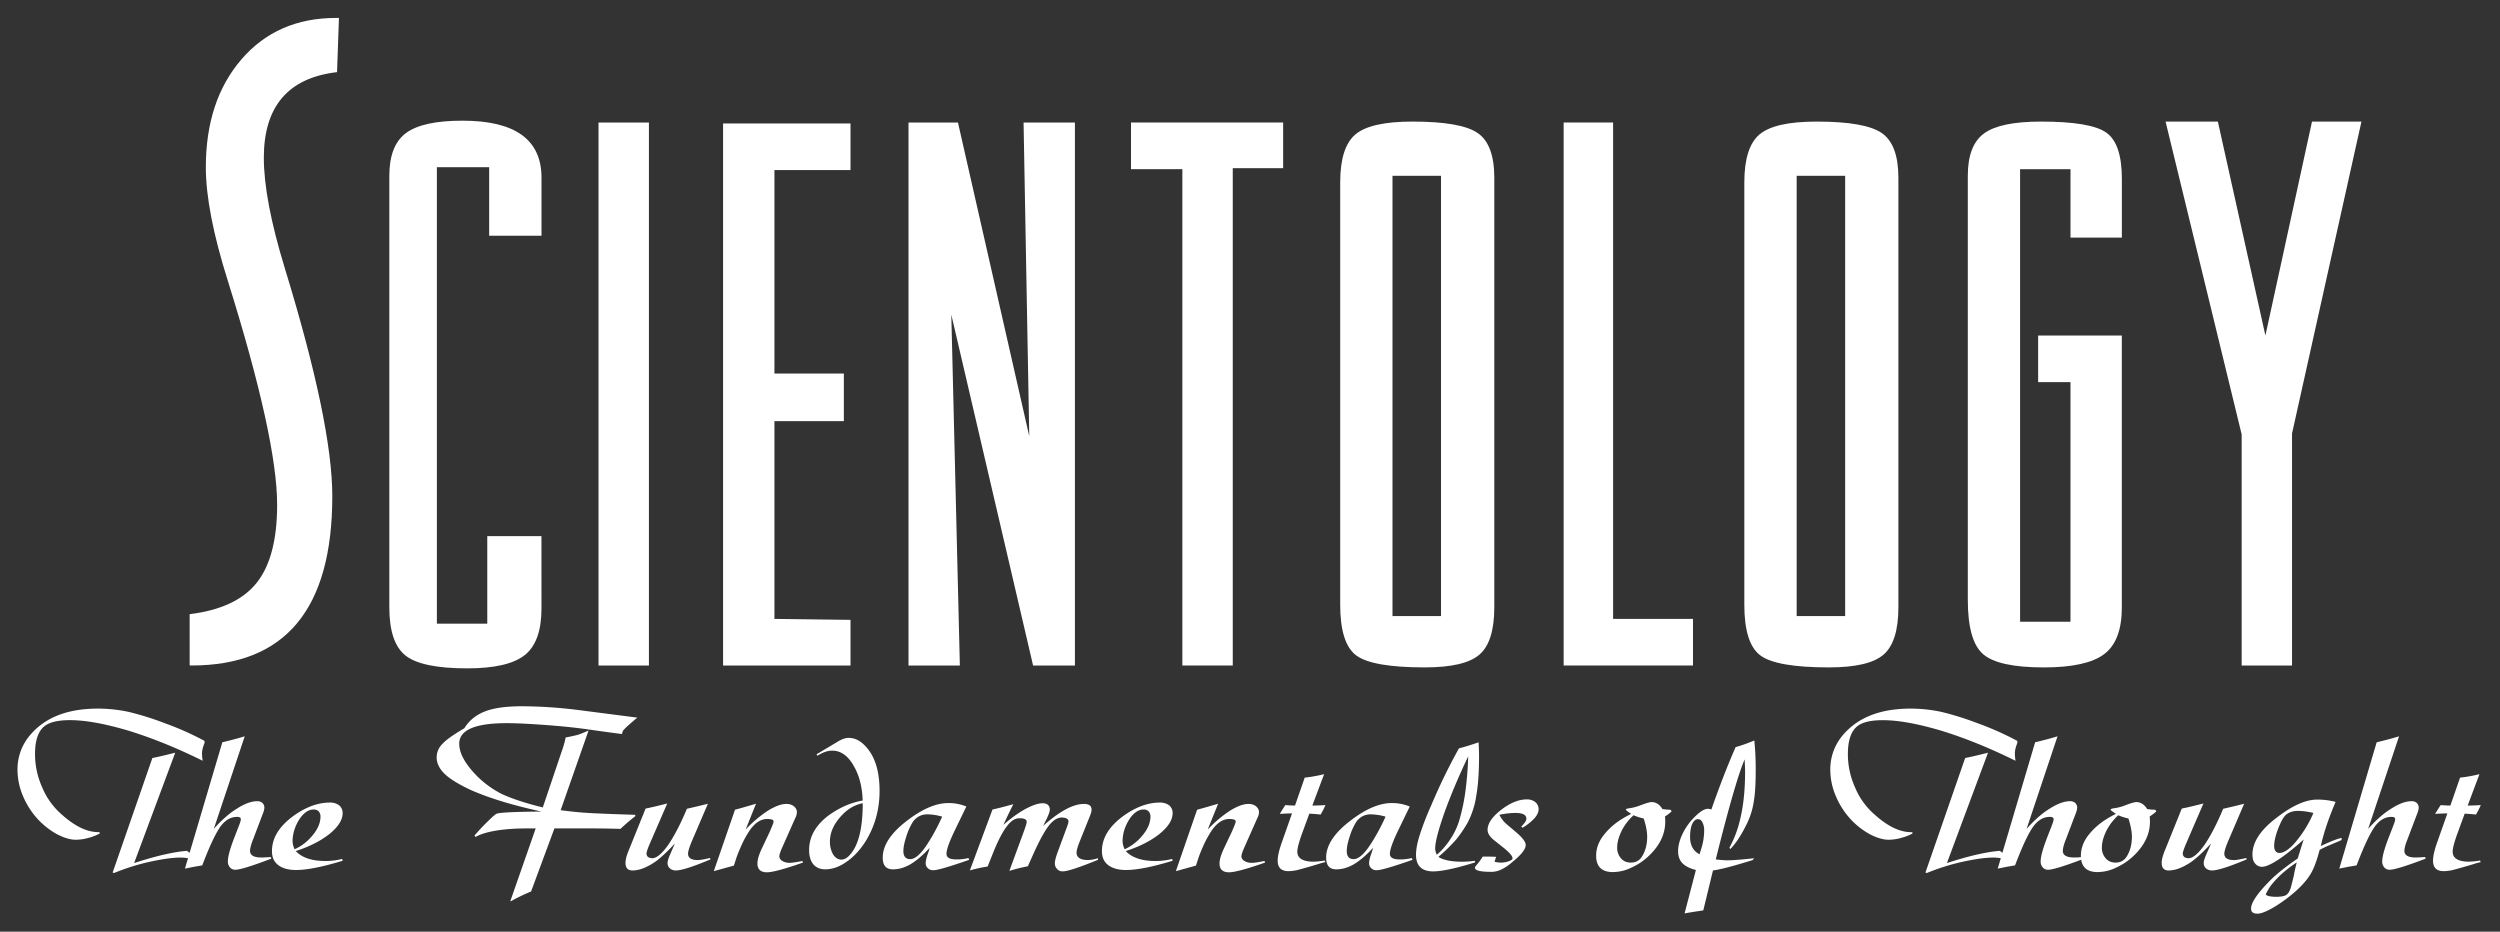 <svg id="Layer_2_copy" data-name="Layer 2 copy" xmlns="http://www.w3.org/2000/svg" width="3000" height="1118" viewBox="0 0 3000 1118">
  <rect x="0" y="0" width="3000" height="1118" fill="#333333" stroke="none"/>
  <defs>
    <style>
      .cls-1 {
        fill: #fff;
      }
    </style>
  </defs>
  <title>scientology-fundamentals-of-thought-title</title>
  <g>
    <path class="cls-1" d="M404.45,86.56q-87.85,10.27-87.86,102.7,0,50.2,25.1,132.37,57.06,186,57.06,273.85,0,203.12-168.88,203.12h-2.28V737q55.91-6.86,80.44-37.66t24.53-93.57q0-79.87-59.33-269.29Q247,253.17,247,200.67q0-79.87,42.79-129.51T403.31,21.52h3.43Z"/>
    <path class="cls-1" d="M649.78,730.13q0,39.95-20,55.91t-69,16q-54.76,0-74.17-15.4T467.2,729v-518q0-36.51,20-51.35t67.9-14.83q94.71,0,94.71,68.46v69.61H587V200.67H524.26V748.39h60.47v-105h65Z"/>
    <path class="cls-1" d="M778.71,798.6H718.23V147h60.48Z"/>
    <path class="cls-1" d="M1020.61,204.09H929.32V448.28h83.3v57.06h-83.3V742.68l91.29,1.15V798.6H867.7V148.18h152.91Z"/>
    <path class="cls-1" d="M1289.9,798.6h-50.2l-98.14-421.06,10.27,421.06h-61.62V147h59.34l85.58,376.56L1228.28,147h61.62Z"/>
    <path class="cls-1" d="M1539.78,201.81h-60.47V798.6h-60.48V203h-61.62V147h182.57Z"/>
    <path class="cls-1" d="M1775.41,785.47q-17.69,15.4-65.61,15.41-62.76,0-82.16-14.26t-19.4-61V218.93q0-42.23,18.26-57.63T1695,145.9q58.18,0,78.16,13.69t20,53.63V729Q1793.1,770.08,1775.41,785.47ZM1671,210.94V739.26h58.2V210.94Z"/>
    <path class="cls-1" d="M1935.73,742.68h95.85V798.6H1876.39V147h59.34Z"/>
    <path class="cls-1" d="M2260.36,785.47q-17.68,15.4-65.62,15.41-62.74,0-82.15-14.26t-19.4-61V218.93q0-42.23,18.26-57.63t68.46-15.4q58.2,0,78.16,13.69t20,53.63V729Q2278,770.08,2260.36,785.47ZM2156,210.94V739.26h58.19V210.94Z"/>
    <path class="cls-1" d="M2546.19,729q0,39.94-21.11,55.91t-72.46,16q-54.76,0-73-16t-18.25-65V210.94q0-36.51,19.4-50.78t68.46-14.26q59.34,0,78.16,13.12t18.83,55.34v70.75h-61.62V203H2424.1V746.11h60.47V458.56h-38.79V402.64h100.41Z"/>
    <path class="cls-1" d="M2750.44,520.17V798.6H2690V521.31L2598.68,145.9h62.75l57.06,256.74L2774.4,145.9h59.34Z"/>
  </g>
  <g>
    <path class="cls-1" d="M119.65,1000.21a60,60,0,0,1-13.57,5.26,55.45,55.45,0,0,1-15,2.22c-6.65,0-14.13-2.22-22.72-6.65a92,92,0,0,1-22.45-17.46,95.33,95.33,0,0,1-18.29-28.26A80.67,80.67,0,0,1,21,924a63.09,63.09,0,0,1,15.8-42.67c18-20.79,44.89-31,80.64-31A177.77,177.77,0,0,1,154,854.17a350.47,350.47,0,0,1,43.5,13.58,355.35,355.35,0,0,1,47.95,21.33v2.5c-1.94,4.71-3.05,8.87-3.05,12.75a65,65,0,0,0,.83,8.59c-31.32-15.52-61-27.44-88.68-36-28-8.31-51.54-12.75-70.66-12.75-13.58,0-23.28,2.22-29.38,6.38q-12.47,8.73-12.47,34.08a97.09,97.09,0,0,0,8.59,40.19,87.6,87.6,0,0,0,23.56,32.69C90,991.62,104.41,998.55,118,998.55h1.39Zm41.29,35.47c25.5-8.31,46.56-13.3,63.46-14.69,4.44,3.33,8.87,6.65,13.31,9.42l-1.11,1.67c-8-1.94-14.69-3-19.68-3-10.25,0-23.28,1.94-39.35,5.54a262.57,262.57,0,0,0-40.73,13l-1.67-.56,47.67-137.45c8.59-1.66,17.46-3.88,27.43-6.37Z"/>
    <path class="cls-1" d="M256.55,994.67c8.87-10,18-18.29,27.43-24.11q14.14-9.15,24.94-9.15a9.1,9.1,0,0,1,6.1,2.22,7.92,7.92,0,0,1,2.22,5.82c0,1.66-.83,4.71-2.77,9.42l-10.81,28.54c-2.49,6.1-3.6,10.81-3.6,13.58,0,5.27,4.43,8,13.58,8,3.32,0,7.2-.28,11.36-.55l.55,1.93c-23.28,8.87-37.69,13.31-42.95,13.31a8.19,8.19,0,0,1-6.65-2.78,10.36,10.36,0,0,1-2.5-7.2c0-6.93,3.61-18.29,10-34.36l3.33-8.59c1.38-3.61,2.21-6.1,2.21-7.49,0-2.21-1.38-3-4.43-3-7.76,0-14.41,3.88-20.23,11.91-5.82,8.32-13,23.56-21.62,46.28l-9.69,1.66-11.09,2.22L266.8,890.75c9.15-2.22,18-4.44,26.88-7.21Z"/>
    <path class="cls-1" d="M411.18,1032.91c-23.55,7.2-42.4,11.08-56,11.08-9.42,0-16.9-2.21-21.89-6.37-4.71-3.88-6.93-9.14-6.93-16.35,0-15,8-28.54,23.84-40.74q23.26-17.46,45.72-17.46A18.1,18.1,0,0,1,407,966.4a12,12,0,0,1,4.16,9.42q0,12.06-15.79,24.94c-10.53,8.32-24.11,15.24-40.46,20.51,7.48,8,19.39,11.92,35.47,11.92a79.52,79.52,0,0,0,20.23-2.5ZM374.6,1003q10-11.64,10-23.28a9.1,9.1,0,0,0-2.22-6.09,7.9,7.9,0,0,0-6.09-2.22c-5,0-9.43,2.49-14.14,7.76a49.57,49.57,0,0,0-8,14.13,46.47,46.47,0,0,0-3.05,15.24,21.92,21.92,0,0,0,2.49,10.53A58.46,58.46,0,0,0,374.6,1003Z"/>
    <path class="cls-1" d="M672.78,972.22c12.47,1.66,23.55,2.77,33,3.32s28.27,1.39,56.54,2.22v1.67a231,231,0,0,0-17.74,15.24c-17.46-.56-29.65-.56-37.13-.56H665.3l-28,75.65a240.29,240.29,0,0,0-24.11,11.64h-.83l30.48-87.29H632.32c-30.48,0-51,4.16-61.8,10.25l-1.11-1.66a216.34,216.34,0,0,1,15.8-16.9c5.82-5.82,9.42-8.87,11.08-9.42,3.61-1.39,21.34-2.22,53.49-2.5-35.75-7.76-64-16.62-85.08-26-14.13-6.65-24.66-13-31-19.12S524,916,524,908.76a22.28,22.28,0,0,1,6.92-16.07c4.44-5,13.31-11.09,26.33-18.85,5.82-9.42,14.13-16.07,24.94-20.23s25.5-6.09,44.34-6.09A557.64,557.64,0,0,1,693.84,852l70.94,9.15c-8.59,7.2-13.85,11.91-15.52,13.85a8.17,8.17,0,0,0-2.77,5.82c-5-.55-19.4-2.49-43-5.82-13.58-1.94-29.93-3.6-48.77-5-19.13-1.38-34.64-2.21-46.56-2.21-38.24,0-57.09,8.31-57.09,24.66,0,11.08,6.65,23.56,20.23,37.69a116.26,116.26,0,0,0,31,22.72c11.36,5.27,27.71,10.81,49.05,16.07l22.45-66.5a118,118,0,0,0,5-17.46c6.1-1.11,10.81-2.22,13.86-3s7.48-2.77,13.58-5.27Z"/>
    <path class="cls-1" d="M852.63,1031.25q-31.59,13.29-41.57,13.3a10.81,10.81,0,0,1-7.2-2.5,8.08,8.08,0,0,1-2.78-6.37c0-2.49,1.11-5.82,3-10.25l5.82-13.31c-9.42,10.26-17.46,17.74-24.66,22.73-9.7,6.37-18.29,9.7-26.33,9.7q-8.31,0-8.31-9.15c0-3.88,1.39-9.14,4.43-16.35l19.68-48.77c8.31-1.66,17.18-3.88,26-6.1l-20.23,46.56c-3.05,6.93-4.71,11.64-4.71,13.85a5.83,5.83,0,0,0,1.94,3.89,9.57,9.57,0,0,0,5,1.38c5.26,0,11.36-5.27,18.84-15.52,7.2-10.53,15-25.22,22.72-43.78,8.32-1.94,16.91-3.88,25.22-6.1l-18.29,42.68c-3.88,8.86-5.54,14.68-5.54,17.18,0,5.26,3.88,7.76,11.64,7.76,2.77,0,7.76-.83,14.68-2.5Z"/>
    <path class="cls-1" d="M882,971.67c8.32-2.22,16.91-4.72,25.22-7.21l-12.47,31a146.69,146.69,0,0,1,26.88-22.73c8.59-5.26,15.8-8,21.89-8a14.39,14.39,0,0,1,9.15,2.77c2.21,1.94,3.6,4.16,3.6,6.93a15.72,15.72,0,0,1-1.94,7.2L939.09,1016c-2.5,5.55-3.88,9.43-3.88,11.64s1.38,4.16,3.6,5.55a17.21,17.21,0,0,0,9.15,2.21c2.77,0,7.75-.83,15-2.21l.55,1.94q-33.26,11.64-43.23,11.63c-7.48,0-11.36-3.6-11.36-10.53q0-6.64,5-17.45l9.7-20.51c3-6.93,4.71-11.09,4.71-12.47,0-1.94-2.49-3-7.48-3a19.52,19.52,0,0,0-10.53,3c-3.33,1.94-6.65,5.26-10,9.7a126.22,126.22,0,0,0-8.87,15.24c-3,6.37-5.54,12.47-7.48,17.74l-3.32,10.25-24.11,6.65Z"/>
    <path class="cls-1" d="M979.82,905.16l24.67-14.69c5.26-3.32,9.7-5,13.85-5,7.49,0,14.14,3.33,20.23,10,11.36,11.92,16.91,29.93,16.91,53.76,0,22.45-5.82,42.95-17.18,61-6.65,10.26-14.14,18.3-22.73,24.11-8.59,6.1-17.18,8.87-25.22,8.87-6.09,0-10.8-1.94-14.41-6.09-3.32-4.16-5-9.7-5-17.19,0-15.79,7.76-29.65,23.55-41.56,12.75-9.15,26.33-15.25,40.74-17.74-.56-15.79-3.88-29.37-10-40.18-6.93-13-15.79-19.68-26.6-19.68-5.27,0-11.09,1.94-17.74,6.1Zm29.38,74.27c-8.87,9.69-13.3,20-13.3,30.48a30.66,30.66,0,0,0,3.88,15.52c2.77,4.15,6.09,6.09,10,6.09,3.6,0,7.49-2.21,11.36-7.2q5.82-7.06,9.15-18.29c3.32-10.81,5-24.94,5-42.12C1025.27,965.85,1016.68,971.11,1009.2,979.43Z"/>
    <path class="cls-1" d="M1163,1031.8c-23.83,8.31-38,12.47-43,12.47a9,9,0,0,1-6.66-2.49,7.76,7.76,0,0,1-2.49-6.1c0-1.94.55-5.27,2.22-10.25a56.7,56.7,0,0,0,2.49-8c-8.31,9.14-16.07,15.52-23,19.68-7.2,4.15-14.13,6.09-21.06,6.09-8.31,0-12.19-4.71-12.19-14.13,0-14.41,9.42-29.1,28.54-43.78,18.57-14.42,35.19-21.62,50.16-21.62a55.63,55.63,0,0,1,21.61,4.16c-1.38,3-5.82,11.91-12.74,26.32-7.21,14.69-11.09,24.94-11.09,30.48q0,6.66,11.64,6.66a54.9,54.9,0,0,0,14.69-1.67Zm-50.16-54.59c-6.93,0-12.47,2.77-16.9,8.31a71.59,71.59,0,0,0-8,17.18c-2.49,7.48-3.88,13.58-3.88,18.57,0,6.37,2.77,9.7,8.31,9.7s12.47-5.82,20.23-17.74a244.53,244.53,0,0,0,18-33.25A66.18,66.18,0,0,0,1112.84,977.21Z"/>
    <path class="cls-1" d="M1191,971.39c7.76-1.66,16.08-3.88,25-6.37-3.88,7.75-8,16.07-11.92,24.93a145.48,145.48,0,0,1,25.77-18.84c8.87-4.71,15.8-7.2,21.34-7.2a9.68,9.68,0,0,1,6.37,1.94,7.7,7.7,0,0,1,2.22,5.54c0,2.22-1.11,5.54-3.6,10.81l-4.44,8.86c20-17.73,36-26.32,49-26.32,6.1,0,9.15,2.21,9.15,6.93,0,1.94-.83,5-2.5,8.86l-11.91,29.65c-2.22,5.82-3.6,10-3.6,13,0,5.82,4.71,8.87,13.57,8.87a38.86,38.86,0,0,0,11.92-2.22l.28,1.94c-22.45,9.14-36.58,13.86-42.4,13.86a8.24,8.24,0,0,1-6.65-2.77,9.21,9.21,0,0,1-2.77-6.93q0-4.15,3.32-13.3l10.26-27.72c1.93-5,2.77-8,2.77-9.14,0-3-2.77-4.71-8.32-4.71-5,0-10.25,3.32-15.24,9.7s-11.08,17.46-18,32.7l-7.21,16.07a200.08,200.08,0,0,0-22.17,5.54l17.19-46.83c2.21-6.1,3.6-10,3.6-12.19,0-2.78-3-4.16-8.59-4.16-5.27,0-10.26,3.05-15,9.42-5,6.37-10.25,16.35-16.07,30.48l-7.2,18a180.94,180.94,0,0,0-21.34,4.71Z"/>
    <path class="cls-1" d="M1407.14,1032.91c-23.56,7.2-42.4,11.08-56,11.08-9.42,0-16.9-2.21-21.89-6.37-4.71-3.88-6.93-9.14-6.93-16.35,0-15,8-28.54,23.83-40.74q23.28-17.46,45.73-17.46A18.12,18.12,0,0,1,1403,966.4a12,12,0,0,1,4.16,9.42q0,12.06-15.8,24.94c-10.53,8.32-24.11,15.24-40.46,20.51,7.49,8,19.4,11.92,35.47,11.92a79.41,79.41,0,0,0,20.23-2.5ZM1370.56,1003q10-11.64,10-23.28a9.14,9.14,0,0,0-2.21-6.09,7.91,7.91,0,0,0-6.1-2.22c-5,0-9.42,2.49-14.13,7.76a49.59,49.59,0,0,0-8,14.13,46.47,46.47,0,0,0-3,15.24,21.93,21.93,0,0,0,2.5,10.53A58.46,58.46,0,0,0,1370.56,1003Z"/>
    <path class="cls-1" d="M1436.51,971.67c8.31-2.22,16.9-4.72,25.22-7.21l-12.47,31a146.69,146.69,0,0,1,26.88-22.73c8.59-5.26,15.79-8,21.89-8a14.34,14.34,0,0,1,9.14,2.77c2.22,1.94,3.61,4.16,3.61,6.93a15.72,15.72,0,0,1-1.94,7.2L1493.6,1016c-2.5,5.55-3.88,9.43-3.88,11.64s1.38,4.16,3.6,5.55a17.17,17.17,0,0,0,9.14,2.21c2.77,0,7.76-.83,15-2.21l.55,1.94q-33.26,11.64-43.23,11.63c-7.48,0-11.36-3.6-11.36-10.53q0-6.64,5-17.45l9.7-20.51c3.05-6.93,4.71-11.09,4.71-12.47,0-1.94-2.5-3-7.48-3a19.49,19.49,0,0,0-10.53,3c-3.33,1.94-6.66,5.26-10,9.7a126.22,126.22,0,0,0-8.87,15.24c-3,6.37-5.54,12.47-7.48,17.74l-3.33,10.25-24.11,6.65Z"/>
    <path class="cls-1" d="M1574.79,966.68c5.27,0,10.53-.28,15.8-.56l-2.5,5.27-3.32,6.09c-4.44-.55-8.87-.83-13.58-1.1l-8.32,22.72c-4.15,11.36-6.09,18.84-6.09,23,0,7.76,6.65,11.92,19.67,11.92a98.8,98.8,0,0,0,13.31-1.39l.55,1.94-3.6.83c-15.8,5-25.77,7.49-29.65,8.59a52.91,52.91,0,0,1-11.09,1.39c-8.31,0-12.75-4.16-12.75-12.47,0-5.54,1.67-12.75,5-22.17l12.19-34.64c-5,0-9.7.28-14.68.55,2.21-3.6,4.43-7.2,6.65-10.53,3.88.28,7.76.56,11.64.56l11.64-33.53a172.49,172.49,0,0,0,23.27-4.16Z"/>
    <path class="cls-1" d="M1695.06,1031.8c-23.84,8.31-38,12.47-43,12.47a9,9,0,0,1-6.65-2.49,7.76,7.76,0,0,1-2.49-6.1c0-1.94.55-5.27,2.22-10.25a56.7,56.7,0,0,0,2.49-8c-8.31,9.14-16.07,15.52-23,19.68-7.21,4.15-14.13,6.09-21.06,6.09-8.32,0-12.19-4.71-12.19-14.13,0-14.41,9.42-29.1,28.54-43.78,18.56-14.42,35.19-21.62,50.16-21.62a55.63,55.63,0,0,1,21.61,4.16c-1.38,3-5.82,11.91-12.74,26.32-7.21,14.69-11.09,24.94-11.09,30.48q0,6.66,11.64,6.66a54.9,54.9,0,0,0,14.69-1.67Zm-50.16-54.59c-6.93,0-12.47,2.77-16.91,8.31a71.62,71.62,0,0,0-8,17.18c-2.5,7.48-3.88,13.58-3.88,18.57,0,6.37,2.77,9.7,8.31,9.7s12.47-5.82,20.23-17.74a243.34,243.34,0,0,0,18-33.25A66.05,66.05,0,0,0,1644.9,977.21Z"/>
    <path class="cls-1" d="M1770.15,1034.85c-23,7.2-39.9,10.81-50.43,10.81-13.58,0-20.51-6.66-20.51-20,0-6.09,1.39-13.85,4.16-22.72a338.12,338.12,0,0,1,14.13-36.58A686.35,686.35,0,0,1,1750.75,898c7.76-1.94,15.52-4.43,23.56-7.2.28,5,.55,10.81.55,16.9,0,18.84-1.11,34.64-3.32,47.11a101.8,101.8,0,0,1-10.26,32.15,150.84,150.84,0,0,1-14.13,20.78,215,215,0,0,1-21.06,20.51q8.73,5.82,29.1,5.82a125.78,125.78,0,0,0,14.69-1.11Zm-29.65-28a82.41,82.41,0,0,0,10.81-23,237.45,237.45,0,0,0,7.2-34.36,411.07,411.07,0,0,0,3.33-41.85c-11.09,23.28-20.51,45.45-28.27,66.79-7.48,21.33-11.36,36-11.36,43.78a18.67,18.67,0,0,0,1.94,7.48A83.23,83.23,0,0,0,1740.5,1006.86Z"/>
    <path class="cls-1" d="M1825.57,991.89c4.16-4.15,6.1-7.2,6.1-9.42,0-4.71-4.43-6.93-13.3-6.93a92.49,92.49,0,0,0-19.12,2.22,35.35,35.35,0,0,0,9.14,11.64l10.81,9.15c7.76,6.65,11.64,11.63,11.64,15.52,0,5.26-5.82,12.19-17.18,21.33a53.85,53.85,0,0,1-12.75,8.32,27.46,27.46,0,0,1-11.64,2.49c-13,0-19.4-1.66-19.4-5,0-.55,1.11-2.22,2.78-4.15a66.67,66.67,0,0,0,6.65-9.15c5,0,10.25,0,16.07.28l-1.94,5.82a25.82,25.82,0,0,0,7.48,1.11,27.4,27.4,0,0,0,9.7-1.67c3.05-1.11,4.43-2.21,4.43-3.6,0-2.49-3.6-6.93-11.36-13l-10-8c-5.82-4.44-8.59-8.87-8.59-13,0-7.48,5.26-15.51,16.35-24.1q16.2-12.48,30.76-12.47a15.7,15.7,0,0,1,10.25,3.32,11,11,0,0,1,3.88,8.59q0,5-5,10.81A63.49,63.49,0,0,1,1827,993.28Z"/>
    <path class="cls-1" d="M2006,973.61a51.31,51.31,0,0,1-8,6.09c.28,3.33.28,5.55.28,6.38,0,14.68-6.38,28-18.85,40.18a73.37,73.37,0,0,1-21.33,14.68,51.6,51.6,0,0,1-22.73,5.55c-13.3,0-20-6.65-20-19.68,0-9.42,3.6-18.56,11.08-27.15,7.49-8.87,17.74-16.63,31-23-4.15-2.77-6.37-4.43-6.37-5,0-.84,1.38-1.39,3.6-1.67a60.06,60.06,0,0,0,13.86-3.6c7.2-2.77,11.36-3.88,13.3-3.88,5.26,0,9.7,2.77,13,8.31a54.46,54.46,0,0,0,9.7.84Zm-59.86,23c-3.6,7.48-5.54,14.13-5.54,20.5a18.77,18.77,0,0,0,4.71,13c2.77,3.32,6.93,5,11.64,5,6.09,0,10.53-2.5,13.58-7.49,4.15-6.65,6.09-14.68,6.09-23.55,0-6.1-1.38-13.3-4.15-21.89a63.23,63.23,0,0,1-12.2-3.88A67,67,0,0,0,1946.12,996.61Z"/>
    <path class="cls-1" d="M2103.25,1032.08c-23,7.2-39.08,11.36-47.67,12.47l-11.64,47.94c-7.48,1.11-15,2.22-22.44,3.6l13.58-52.1c-7.49-1.94-13-4.71-16.35-8.31s-5-8.31-5-14.13c0-6.38,1.66-13,5-20.23a71.38,71.38,0,0,1,13.58-19.68c6.92-7.2,12.74-11.08,17.18-11.08a13.44,13.44,0,0,1,4.15.83q15-42.81,29.1-74.82a196.22,196.22,0,0,0,22.45-8,340.07,340.07,0,0,1,1.66,34.64c0,15.8-.56,28.27-2.22,38a91.82,91.82,0,0,1-7.76,26c-6.92,14.41-13.85,24.94-20.5,31.6l-1.11-1.39a133.67,133.67,0,0,0,11.91-30.21c4.71-17.73,6.93-38,6.93-60.69,0-4.43-.27-9.69-.55-15.24-7.21,16.63-18.85,56.54-34.64,120a117.61,117.61,0,0,0,13.58,1.1q10,0,32.42-2.49ZM2042,1016.84a72.07,72.07,0,0,0,3-20.51,20.13,20.13,0,0,0-2.21-9.7,5.66,5.66,0,0,0-5.55-3.6q-3.74,0-6.65,5.82c-1.66,3.88-2.49,9.14-2.49,15.51,0,10,3.88,16.91,11.36,20.79Z"/>
    <path class="cls-1" d="M2295,1000.21a60,60,0,0,1-13.57,5.26,55.45,55.45,0,0,1-15,2.22c-6.65,0-14.13-2.22-22.72-6.65a92,92,0,0,1-22.45-17.46A95.14,95.14,0,0,1,2203,955.32a80.67,80.67,0,0,1-6.65-31.32,63.09,63.09,0,0,1,15.8-42.67c18-20.79,44.89-31,80.64-31a177.77,177.77,0,0,1,36.58,3.88,350.47,350.47,0,0,1,43.5,13.58,355.35,355.35,0,0,1,47.95,21.33v2.5c-1.94,4.71-3,8.87-3,12.75a66.82,66.82,0,0,0,.83,8.59c-31.32-15.52-61-27.44-88.68-36-28-8.31-51.54-12.75-70.66-12.75-13.58,0-23.28,2.22-29.38,6.38q-12.46,8.73-12.47,34.08a97.09,97.09,0,0,0,8.59,40.19,87.6,87.6,0,0,0,23.56,32.69c15.79,14.14,30.2,21.07,43.78,21.07h1.39Zm41.3,35.47c25.49-8.31,46.55-13.3,63.46-14.69,4.43,3.33,8.86,6.65,13.3,9.42l-1.11,1.67c-8-1.94-14.69-3-19.68-3-10.25,0-23.28,1.94-39.35,5.54a262.57,262.57,0,0,0-40.73,13l-1.67-.56,47.67-137.45c8.59-1.66,17.46-3.88,27.43-6.37Z"/>
    <path class="cls-1" d="M2431.91,994.67c8.87-10,18-18.29,27.43-24.11q14.14-9.15,24.95-9.15a9.1,9.1,0,0,1,6.09,2.22,7.92,7.92,0,0,1,2.22,5.82c0,1.66-.83,4.71-2.77,9.42L2479,1007.41c-2.49,6.1-3.6,10.81-3.6,13.58,0,5.27,4.43,8,13.58,8,3.32,0,7.2-.28,11.36-.55l.55,1.93c-23.28,8.87-37.69,13.31-42.95,13.31a8.19,8.19,0,0,1-6.65-2.78,10.31,10.31,0,0,1-2.5-7.2c0-6.93,3.61-18.29,10-34.36l3.33-8.59c1.38-3.61,2.21-6.1,2.21-7.49,0-2.21-1.38-3-4.43-3-7.76,0-14.41,3.88-20.23,11.91-5.82,8.32-13,23.56-21.61,46.28l-9.7,1.66-11.09,2.22,44.89-151.58c9.15-2.22,18-4.44,26.88-7.21Z"/>
    <path class="cls-1" d="M2587.65,973.61a50.85,50.85,0,0,1-8,6.09c.28,3.33.28,5.55.28,6.38,0,14.68-6.37,28-18.84,40.18a73.54,73.54,0,0,1-21.34,14.68,51.6,51.6,0,0,1-22.73,5.55c-13.3,0-19.95-6.65-19.95-19.68,0-9.42,3.61-18.56,11.09-27.15,7.48-8.87,17.73-16.63,31-23-4.16-2.77-6.38-4.43-6.38-5,0-.84,1.39-1.39,3.6-1.67a59.93,59.93,0,0,0,13.86-3.6c7.2-2.77,11.36-3.88,13.3-3.88,5.27,0,9.7,2.77,13,8.31a54.27,54.27,0,0,0,9.69.84Zm-59.86,23c-3.6,7.48-5.54,14.13-5.54,20.5a18.77,18.77,0,0,0,4.71,13c2.77,3.32,6.93,5,11.64,5,6.1,0,10.53-2.5,13.58-7.49,4.16-6.65,6.1-14.68,6.1-23.55,0-6.1-1.39-13.3-4.16-21.89a63.13,63.13,0,0,1-12.19-3.88A66.81,66.81,0,0,0,2527.79,996.61Z"/>
    <path class="cls-1" d="M2696,1031.25q-31.59,13.29-41.56,13.3a10.84,10.84,0,0,1-7.21-2.5,8.1,8.1,0,0,1-2.77-6.37c0-2.49,1.11-5.82,3.05-10.25l5.82-13.31c-9.42,10.26-17.46,17.74-24.66,22.73-9.7,6.37-18.29,9.7-26.33,9.7q-8.31,0-8.31-9.15c0-3.88,1.38-9.14,4.43-16.35l19.67-48.77c8.32-1.66,17.19-3.88,26-6.1L2624,1010.74c-3,6.93-4.71,11.64-4.71,13.85a5.83,5.83,0,0,0,1.94,3.89,9.6,9.6,0,0,0,5,1.38c5.27,0,11.36-5.27,18.84-15.52,7.21-10.53,15-25.22,22.73-43.78,8.31-1.94,16.9-3.88,25.22-6.1l-18.29,42.68c-3.88,8.86-5.55,14.68-5.55,17.18,0,5.26,3.88,7.76,11.64,7.76,2.77,0,7.76-.83,14.69-2.5Z"/>
    <path class="cls-1" d="M2809.9,1008c-2.22,1.11-6.93,3-14.13,6.1a100,100,0,0,0-12.2,5.81c-3.32,12.47-6.65,21.9-10.53,28.27-3.6,6.37-9.7,13.58-18,21.06a178,178,0,0,1-26.33,19.4c-8.59,5-15.24,7.76-19.67,7.76-5.27,0-7.76-1.94-7.76-6.1q0-10.39,21.61-32.42c8-8.31,19.4-17.46,34.37-27.71,2.21-6.93,4.43-14.69,7.2-22.73-24.66,21.9-41.57,32.7-50.16,32.7A10.24,10.24,0,0,1,2706,1036c-2.22-2.5-3.05-6.1-3.05-10.53,0-14.69,9.42-29.38,28.82-44.07,18.85-14.68,35.2-21.89,48.77-21.89a85.22,85.22,0,0,1,22.17,2.77c-8.59,20.23-14.41,37.69-17.73,52.93,11.91-5.54,20.23-8.87,24.94-9.7Zm-74.55,43.23c-6.65,6.65-11.08,11.91-13.3,16.07a33.75,33.75,0,0,0-2.21,4.16,4.23,4.23,0,0,0-.84,1.66c0,.83,1.11,1.39,3.61,2.22a41.32,41.32,0,0,0,8.59.83c6.37,0,10.8-.83,13-2.77,2.5-1.94,4.44-6.1,5.82-12.2l2.5-10c.27-1.39.55-3.33,1.1-5.82.84-3.88,1.67-7.21,2.5-10.53A152.24,152.24,0,0,0,2735.35,1051.2Zm22.17-78.15c-6.92,0-12.19,2.22-15.79,6.1-2.77,3.32-5.55,8.87-8.59,16.9-2.77,7.76-4.16,14.13-4.16,18.85,0,5.54,2.22,8.59,6.37,8.59,5.55,0,12.47-4.71,20.23-14.14a136.8,136.8,0,0,0,20.51-33.81A83.91,83.91,0,0,0,2757.52,973.05Z"/>
    <path class="cls-1" d="M2841.77,994.67c8.86-10,18-18.29,27.43-24.11q14.13-9.15,24.94-9.15a9.12,9.12,0,0,1,6.1,2.22,8,8,0,0,1,2.22,5.82c0,1.66-.84,4.71-2.78,9.42l-10.8,28.54c-2.5,6.1-3.61,10.81-3.61,13.58,0,5.27,4.44,8,13.58,8,3.33,0,7.21-.28,11.36-.55l.56,1.93c-23.28,8.87-37.69,13.31-42.95,13.31a8.21,8.21,0,0,1-6.66-2.78,10.35,10.35,0,0,1-2.49-7.2c0-6.93,3.6-18.29,10-34.36l3.32-8.59c1.39-3.61,2.22-6.1,2.22-7.49,0-2.21-1.39-3-4.44-3-7.75,0-14.41,3.88-20.22,11.91-5.82,8.32-13,23.56-21.62,46.28l-9.7,1.66-11.08,2.22L2852,890.75c9.14-2.22,18-4.44,26.88-7.21Z"/>
    <path class="cls-1" d="M2961.2,966.68c5.27,0,10.53-.28,15.8-.56l-2.49,5.27-3.33,6.09c-4.43-.55-8.87-.83-13.58-1.1l-8.31,22.72c-4.16,11.36-6.1,18.84-6.1,23,0,7.76,6.65,11.92,19.68,11.92a98.68,98.68,0,0,0,13.3-1.39l.55,1.94-3.6.83c-15.8,5-25.77,7.49-29.65,8.59a52.83,52.83,0,0,1-11.09,1.39c-8.31,0-12.74-4.16-12.74-12.47,0-5.54,1.66-12.75,5-22.17l12.2-34.64c-5,0-9.7.28-14.69.55,2.22-3.6,4.43-7.2,6.65-10.53,3.88.28,7.76.56,11.64.56l11.64-33.53a172.36,172.36,0,0,0,23.28-4.16Z"/>
  </g>
</svg>

